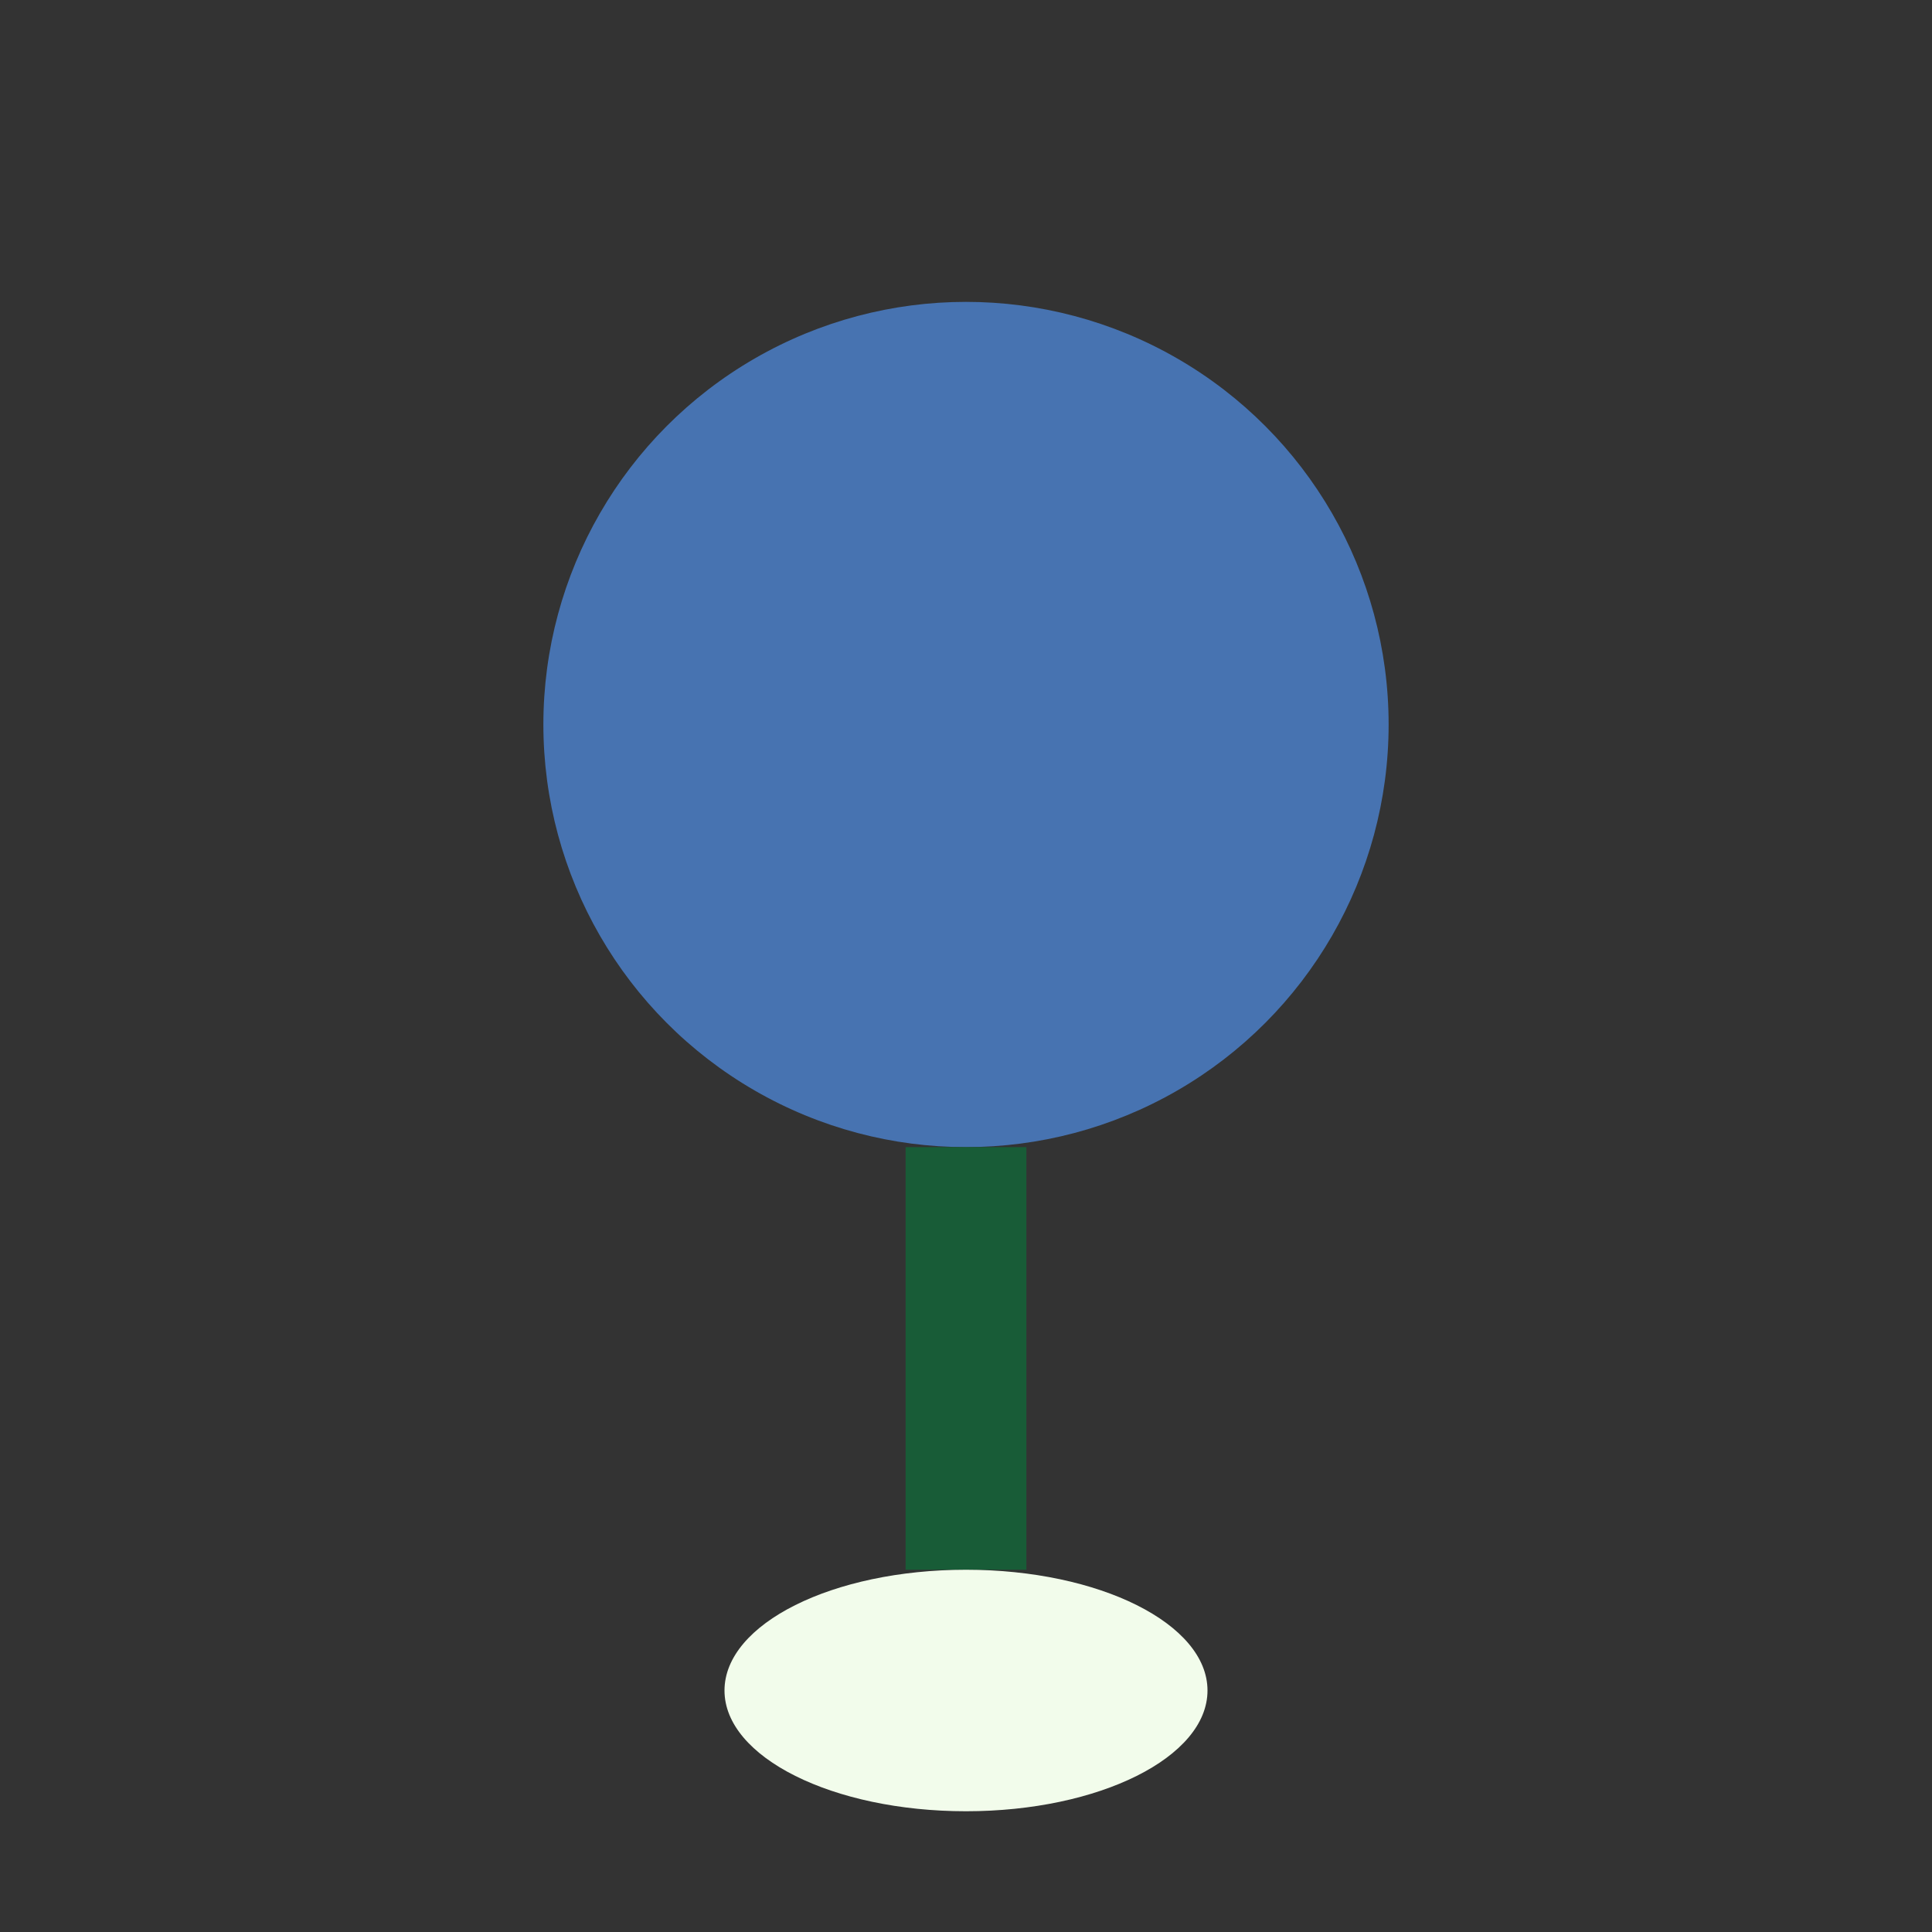 <?xml version="1.0" encoding="UTF-8"?>
<svg xmlns="http://www.w3.org/2000/svg" width="32" height="32" viewBox="0 0 32 32"><rect x="0" y="0" width="32" height="32" fill="#333333" stroke="none"/><circle cx="16" cy="12" r="7" fill="#4773b1"/><path d="M16 19v7" stroke="#185c37" stroke-width="2"/><ellipse cx="16" cy="28" rx="4" ry="2" fill="#f2fceb"/></svg>